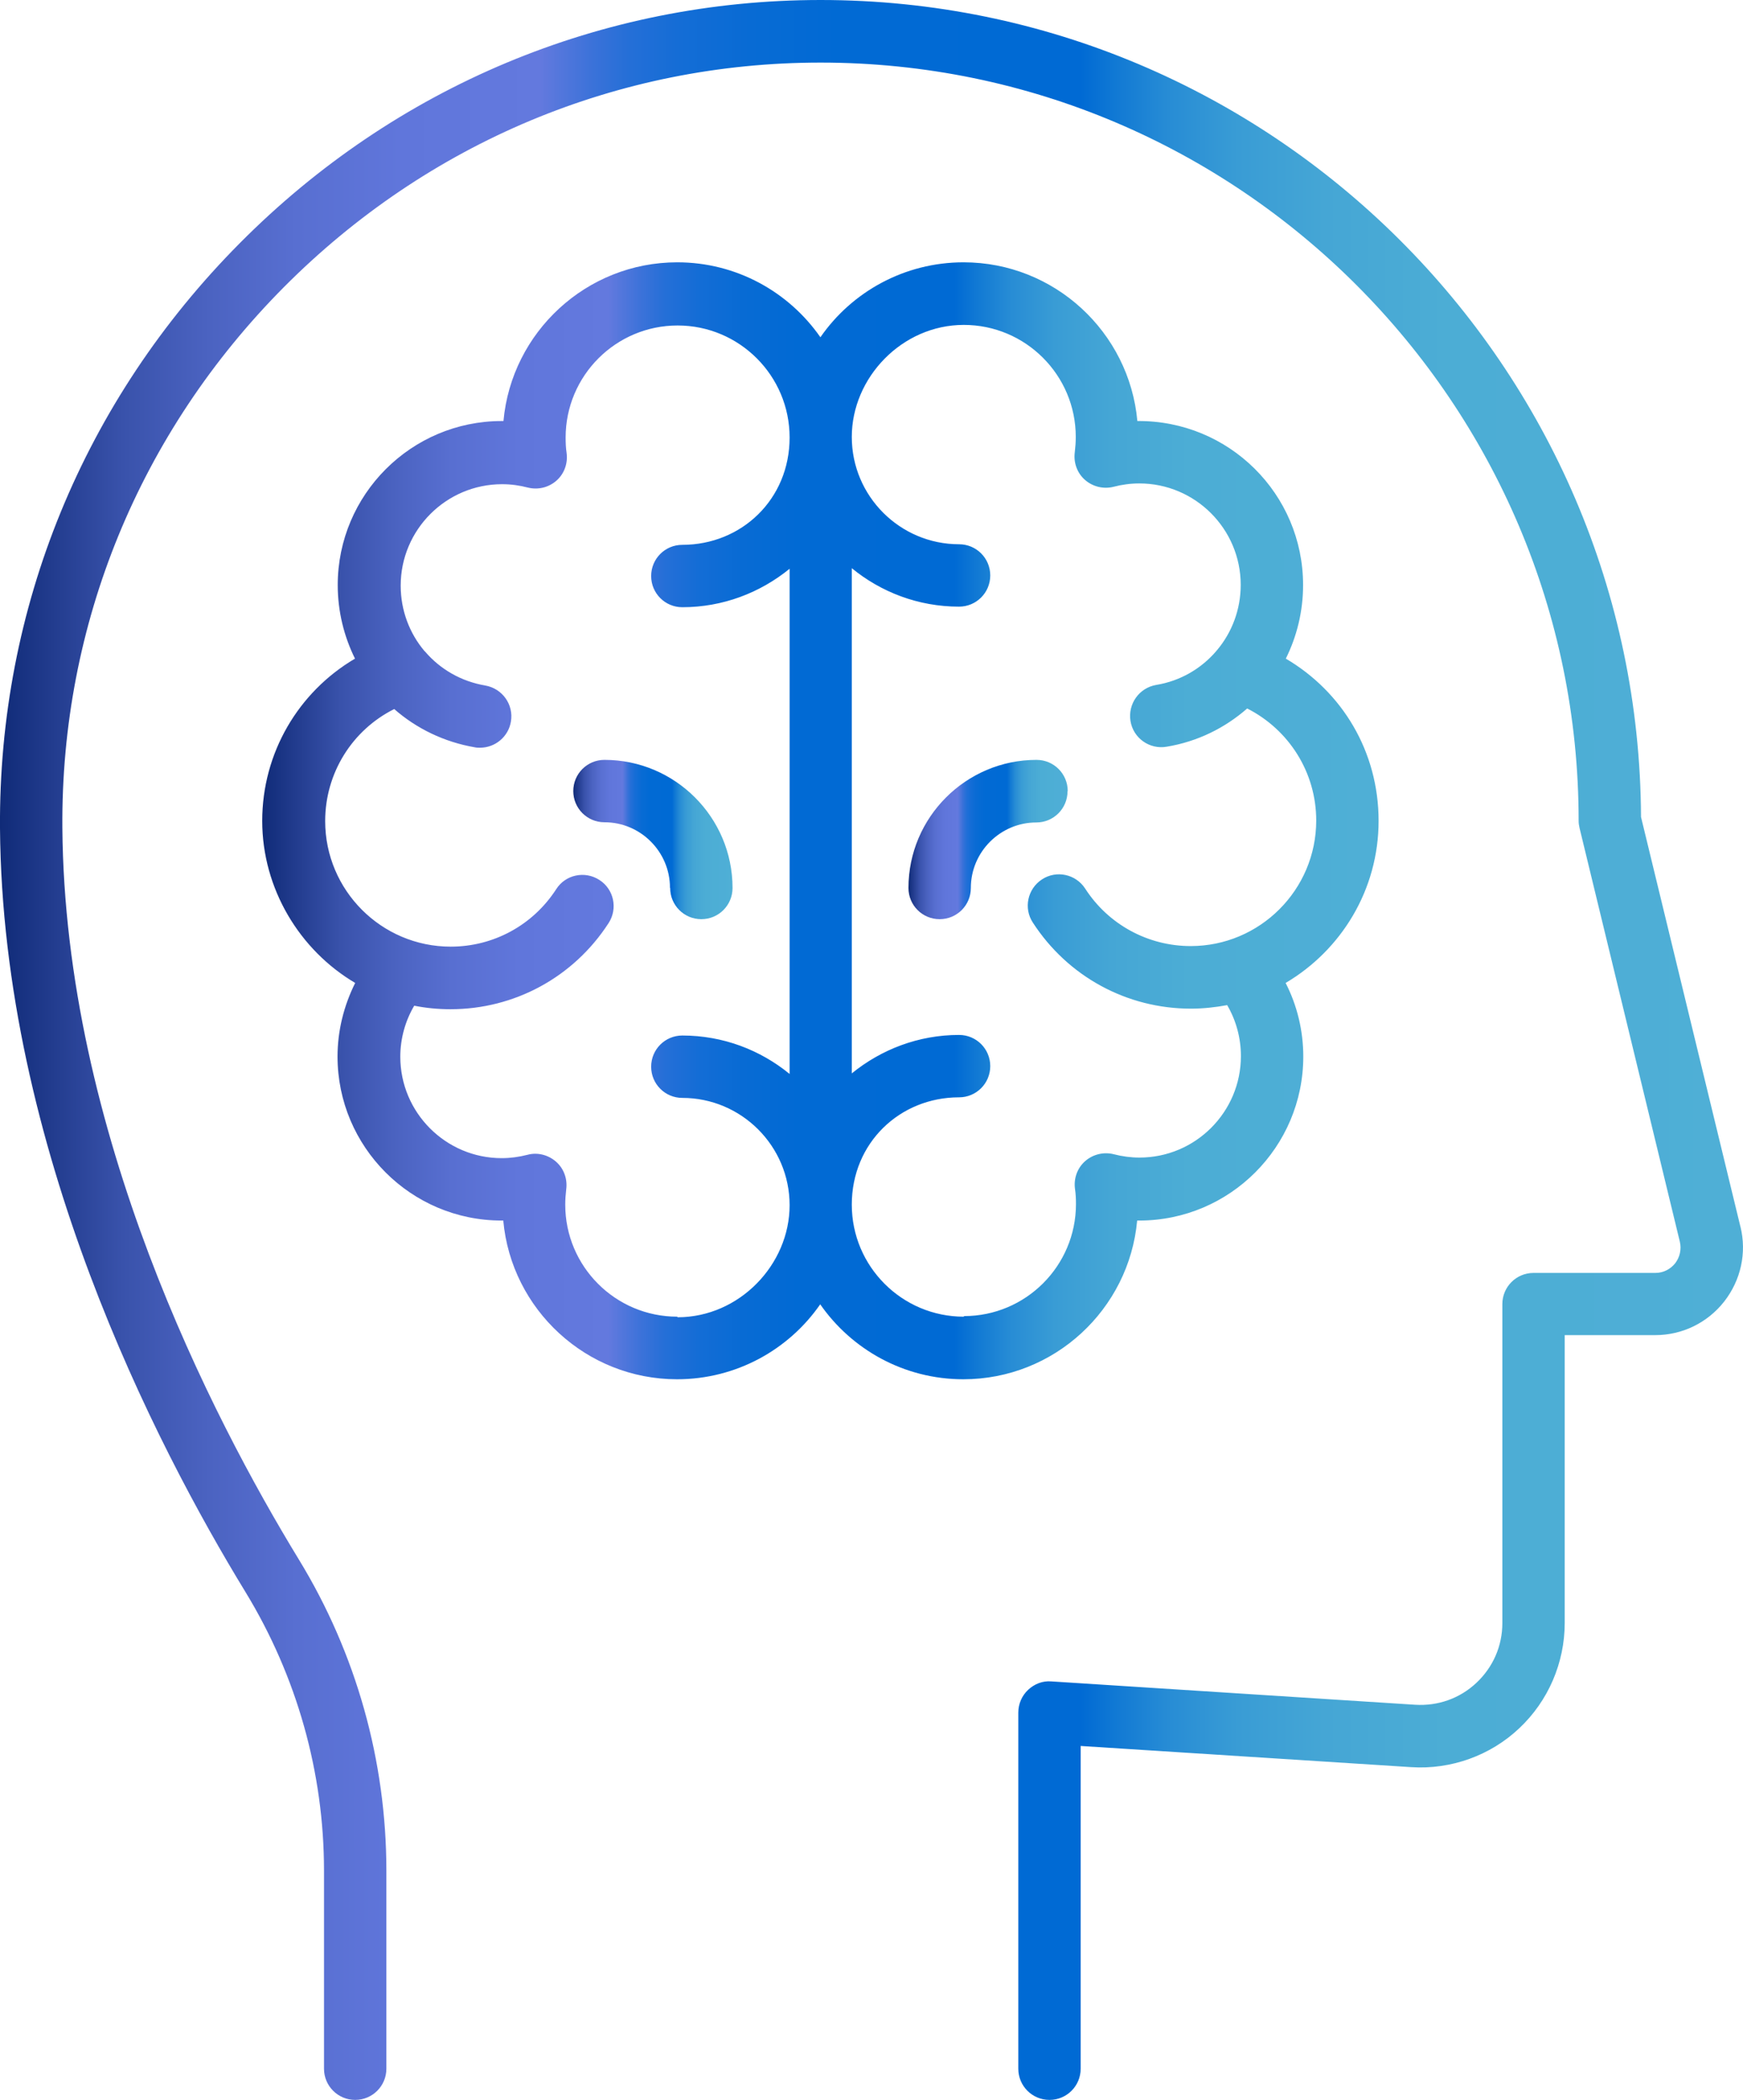 <?xml version="1.0" encoding="UTF-8"?>
<svg id="Layer_2" data-name="Layer 2" xmlns="http://www.w3.org/2000/svg" xmlns:xlink="http://www.w3.org/1999/xlink" viewBox="0 0 88.87 107.04">
  <defs>
    <style>
      .cls-1 {
        fill: url(#Headington_Gradient-2);
      }

      .cls-2 {
        fill: url(#Headington_Gradient-4);
      }

      .cls-3 {
        fill: url(#Headington_Gradient-3);
      }

      .cls-4 {
        fill: url(#Headington_Gradient);
      }
    </style>
    <linearGradient id="Headington_Gradient" data-name="Headington Gradient" x1="13.37" y1="41.84" x2="70.3" y2="41.84" gradientUnits="userSpaceOnUse">
      <stop offset="0" stop-color="#102b78"/>
      <stop offset=".03" stop-color="#223c8e"/>
      <stop offset=".07" stop-color="#3952ab"/>
      <stop offset=".12" stop-color="#4b63c1"/>
      <stop offset=".17" stop-color="#586fd1"/>
      <stop offset=".23" stop-color="#6076db"/>
      <stop offset=".31" stop-color="#6379de"/>
      <stop offset=".32" stop-color="#5577dc"/>
      <stop offset=".34" stop-color="#3b72d9"/>
      <stop offset=".36" stop-color="#256fd7"/>
      <stop offset=".39" stop-color="#146dd6"/>
      <stop offset=".43" stop-color="#086bd4"/>
      <stop offset=".48" stop-color="#016ad4"/>
      <stop offset=".62" stop-color="#006ad4"/>
      <stop offset=".64" stop-color="#1179d4"/>
      <stop offset=".67" stop-color="#278cd5"/>
      <stop offset=".71" stop-color="#399cd5"/>
      <stop offset=".76" stop-color="#45a6d5"/>
      <stop offset=".83" stop-color="#4cadd5"/>
      <stop offset="1" stop-color="#4fafd6"/>
    </linearGradient>
    <linearGradient id="Headington_Gradient-2" data-name="Headington Gradient" x1="46.32" y1="42.79" x2="54.44" y2="42.79" xlink:href="#Headington_Gradient"/>
    <linearGradient id="Headington_Gradient-3" data-name="Headington Gradient" x1="29.23" y1="42.79" x2="37.35" y2="42.79" xlink:href="#Headington_Gradient"/>
    <linearGradient id="Headington_Gradient-4" data-name="Headington Gradient" x1="0" y1="53.52" x2="88.87" y2="53.52" xlink:href="#Headington_Gradient"/>
  </defs>
  <g id="Layer_1-2" data-name="Layer 1">
    <g>
      <path class="cls-4" d="m58,62.21s.06,0,.09,0c4.61,0,8.36-3.75,8.36-8.36,0-1.31-.31-2.6-.9-3.75,2.83-1.67,4.74-4.74,4.74-8.26s-1.84-6.57-4.73-8.27c.56-1.13.88-2.4.88-3.75,0-4.64-3.78-8.4-8.45-8.36-.41-4.53-4.23-8.09-8.86-8.09-3.02,0-5.7,1.51-7.3,3.82-1.61-2.31-4.28-3.82-7.3-3.82-4.63,0-8.45,3.56-8.86,8.09-.03,0-.06,0-.09,0-4.61,0-8.36,3.75-8.36,8.36,0,1.34.32,2.62.88,3.75-2.89,1.7-4.73,4.81-4.73,8.27s1.91,6.59,4.74,8.26c-.58,1.16-.9,2.44-.9,3.75,0,4.61,3.75,8.36,8.36,8.36.03,0,.06,0,.09,0,.41,4.53,4.23,8.09,8.86,8.09,3.02,0,5.7-1.51,7.3-3.82,1.61,2.31,4.28,3.82,7.3,3.82,4.63,0,8.45-3.56,8.86-8.09Zm-23.47,4.9c-3.15,0-5.71-2.56-5.71-5.71,0-.26.02-.53.05-.78.07-.53-.12-1.06-.52-1.41-.4-.35-.95-.49-1.46-.35-.43.11-.87.17-1.31.17-2.85,0-5.17-2.32-5.17-5.17,0-.92.25-1.82.71-2.6.6.12,1.22.18,1.85.18,3.27,0,6.28-1.64,8.06-4.39.48-.74.27-1.73-.47-2.2-.74-.48-1.73-.27-2.2.47-1.19,1.84-3.2,2.93-5.38,2.93-3.53,0-6.4-2.87-6.4-6.4,0-2.45,1.38-4.64,3.52-5.71,1.13.99,2.54,1.68,4.11,1.95.09.02.18.02.27.02.76,0,1.44-.55,1.57-1.33.15-.87-.44-1.69-1.31-1.84-1.23-.21-2.29-.83-3.05-1.71-.02-.02-.03-.04-.05-.05-.76-.9-1.21-2.07-1.21-3.33,0-2.85,2.32-5.17,5.17-5.17.45,0,.89.06,1.31.17.52.13,1.06,0,1.46-.35s.59-.88.52-1.41c-.04-.26-.05-.52-.05-.79,0-3.15,2.56-5.71,5.71-5.71s5.71,2.56,5.71,5.71-2.45,5.47-5.47,5.47c-.88,0-1.59.71-1.59,1.59s.71,1.59,1.59,1.59c2.07,0,3.97-.74,5.47-1.96v25.75c-1.49-1.22-3.39-1.96-5.47-1.96-.88,0-1.59.71-1.59,1.59s.71,1.59,1.59,1.59c3.01,0,5.47,2.45,5.47,5.47s-2.56,5.71-5.71,5.71Zm14.61,0c-3.15,0-5.71-2.56-5.71-5.71s2.45-5.47,5.47-5.47c.88,0,1.59-.71,1.59-1.59s-.71-1.59-1.59-1.59c-2.07,0-3.97.74-5.47,1.96v-25.75c1.49,1.22,3.39,1.96,5.47,1.96.88,0,1.59-.71,1.59-1.59s-.71-1.59-1.59-1.59c-3.01,0-5.47-2.45-5.47-5.47s2.56-5.71,5.71-5.71,5.71,2.56,5.71,5.71c0,.26-.02.53-.05.78-.07.53.12,1.06.52,1.41s.95.48,1.46.35c.42-.11.87-.17,1.31-.17,2.85,0,5.17,2.32,5.17,5.17,0,1.26-.45,2.43-1.21,3.33-.02.02-.04.04-.05.06-.76.88-1.82,1.51-3.05,1.71-.87.15-1.45.97-1.31,1.84.14.87.97,1.46,1.84,1.31,1.58-.26,2.98-.96,4.11-1.95,2.13,1.08,3.52,3.26,3.52,5.71,0,3.53-2.87,6.4-6.4,6.4-2.18,0-4.2-1.1-5.38-2.93-.48-.74-1.47-.95-2.2-.47-.74.48-.95,1.47-.47,2.2,1.78,2.75,4.79,4.39,8.06,4.39.63,0,1.25-.07,1.85-.18.46.79.7,1.68.7,2.6,0,2.85-2.32,5.17-5.17,5.17-.44,0-.89-.06-1.31-.17-.51-.13-1.06,0-1.46.35-.4.35-.59.88-.52,1.41.04.26.05.52.05.78,0,3.15-2.56,5.71-5.71,5.71Z"/>
      <path class="cls-1" d="m54.44,40.32c0-.88-.71-1.59-1.59-1.59-3.6,0-6.53,2.93-6.53,6.53,0,.88.71,1.59,1.59,1.59s1.59-.71,1.59-1.59c0-1.84,1.5-3.34,3.34-3.34.88,0,1.59-.71,1.59-1.59Z"/>
      <path class="cls-3" d="m34.17,45.26c0,.88.71,1.59,1.59,1.59s1.59-.71,1.59-1.59c0-3.6-2.93-6.53-6.53-6.53-.88,0-1.59.71-1.59,1.59s.71,1.59,1.59,1.59c1.84,0,3.34,1.5,3.34,3.34Z"/>
      <path class="cls-2" d="m88.74,62.53l-5.07-20.89C83.57,18.66,64.84,0,41.84,0h0c-11.16,0-21.68,4.4-29.62,12.4C4.26,20.41-.08,31,0,42.21c.12,16.25,7.9,31.38,12.52,38.94,2.61,4.28,4,9.19,4,14.2v10.09c0,.88.71,1.59,1.59,1.59s1.59-.71,1.59-1.59v-10.09c0-5.6-1.54-11.08-4.46-15.86-4.45-7.29-11.94-21.82-12.06-37.3-.08-10.36,3.93-20.14,11.29-27.55C21.81,7.26,31.53,3.19,41.84,3.19c21.31,0,38.65,17.34,38.65,38.65,0,.13.02.25.05.38l5.11,21.07c.09.39,0,.79-.24,1.1-.25.31-.61.49-1.01.49h-6.21c-.88,0-1.59.71-1.59,1.59v16.26c0,1.16-.47,2.24-1.32,3.04-.85.8-1.96,1.19-3.12,1.12l-18.55-1.19c-.45-.04-.87.13-1.19.43-.32.3-.5.72-.5,1.16v18.15c0,.88.71,1.59,1.59,1.59s1.59-.71,1.59-1.59v-16.45l16.86,1.08c2.02.13,4.03-.59,5.5-1.98,1.48-1.39,2.32-3.34,2.32-5.37v-14.67h4.61c1.38,0,2.66-.62,3.52-1.71.85-1.09,1.16-2.48.83-3.82Z"/>
    </g>
  </g>
</svg>